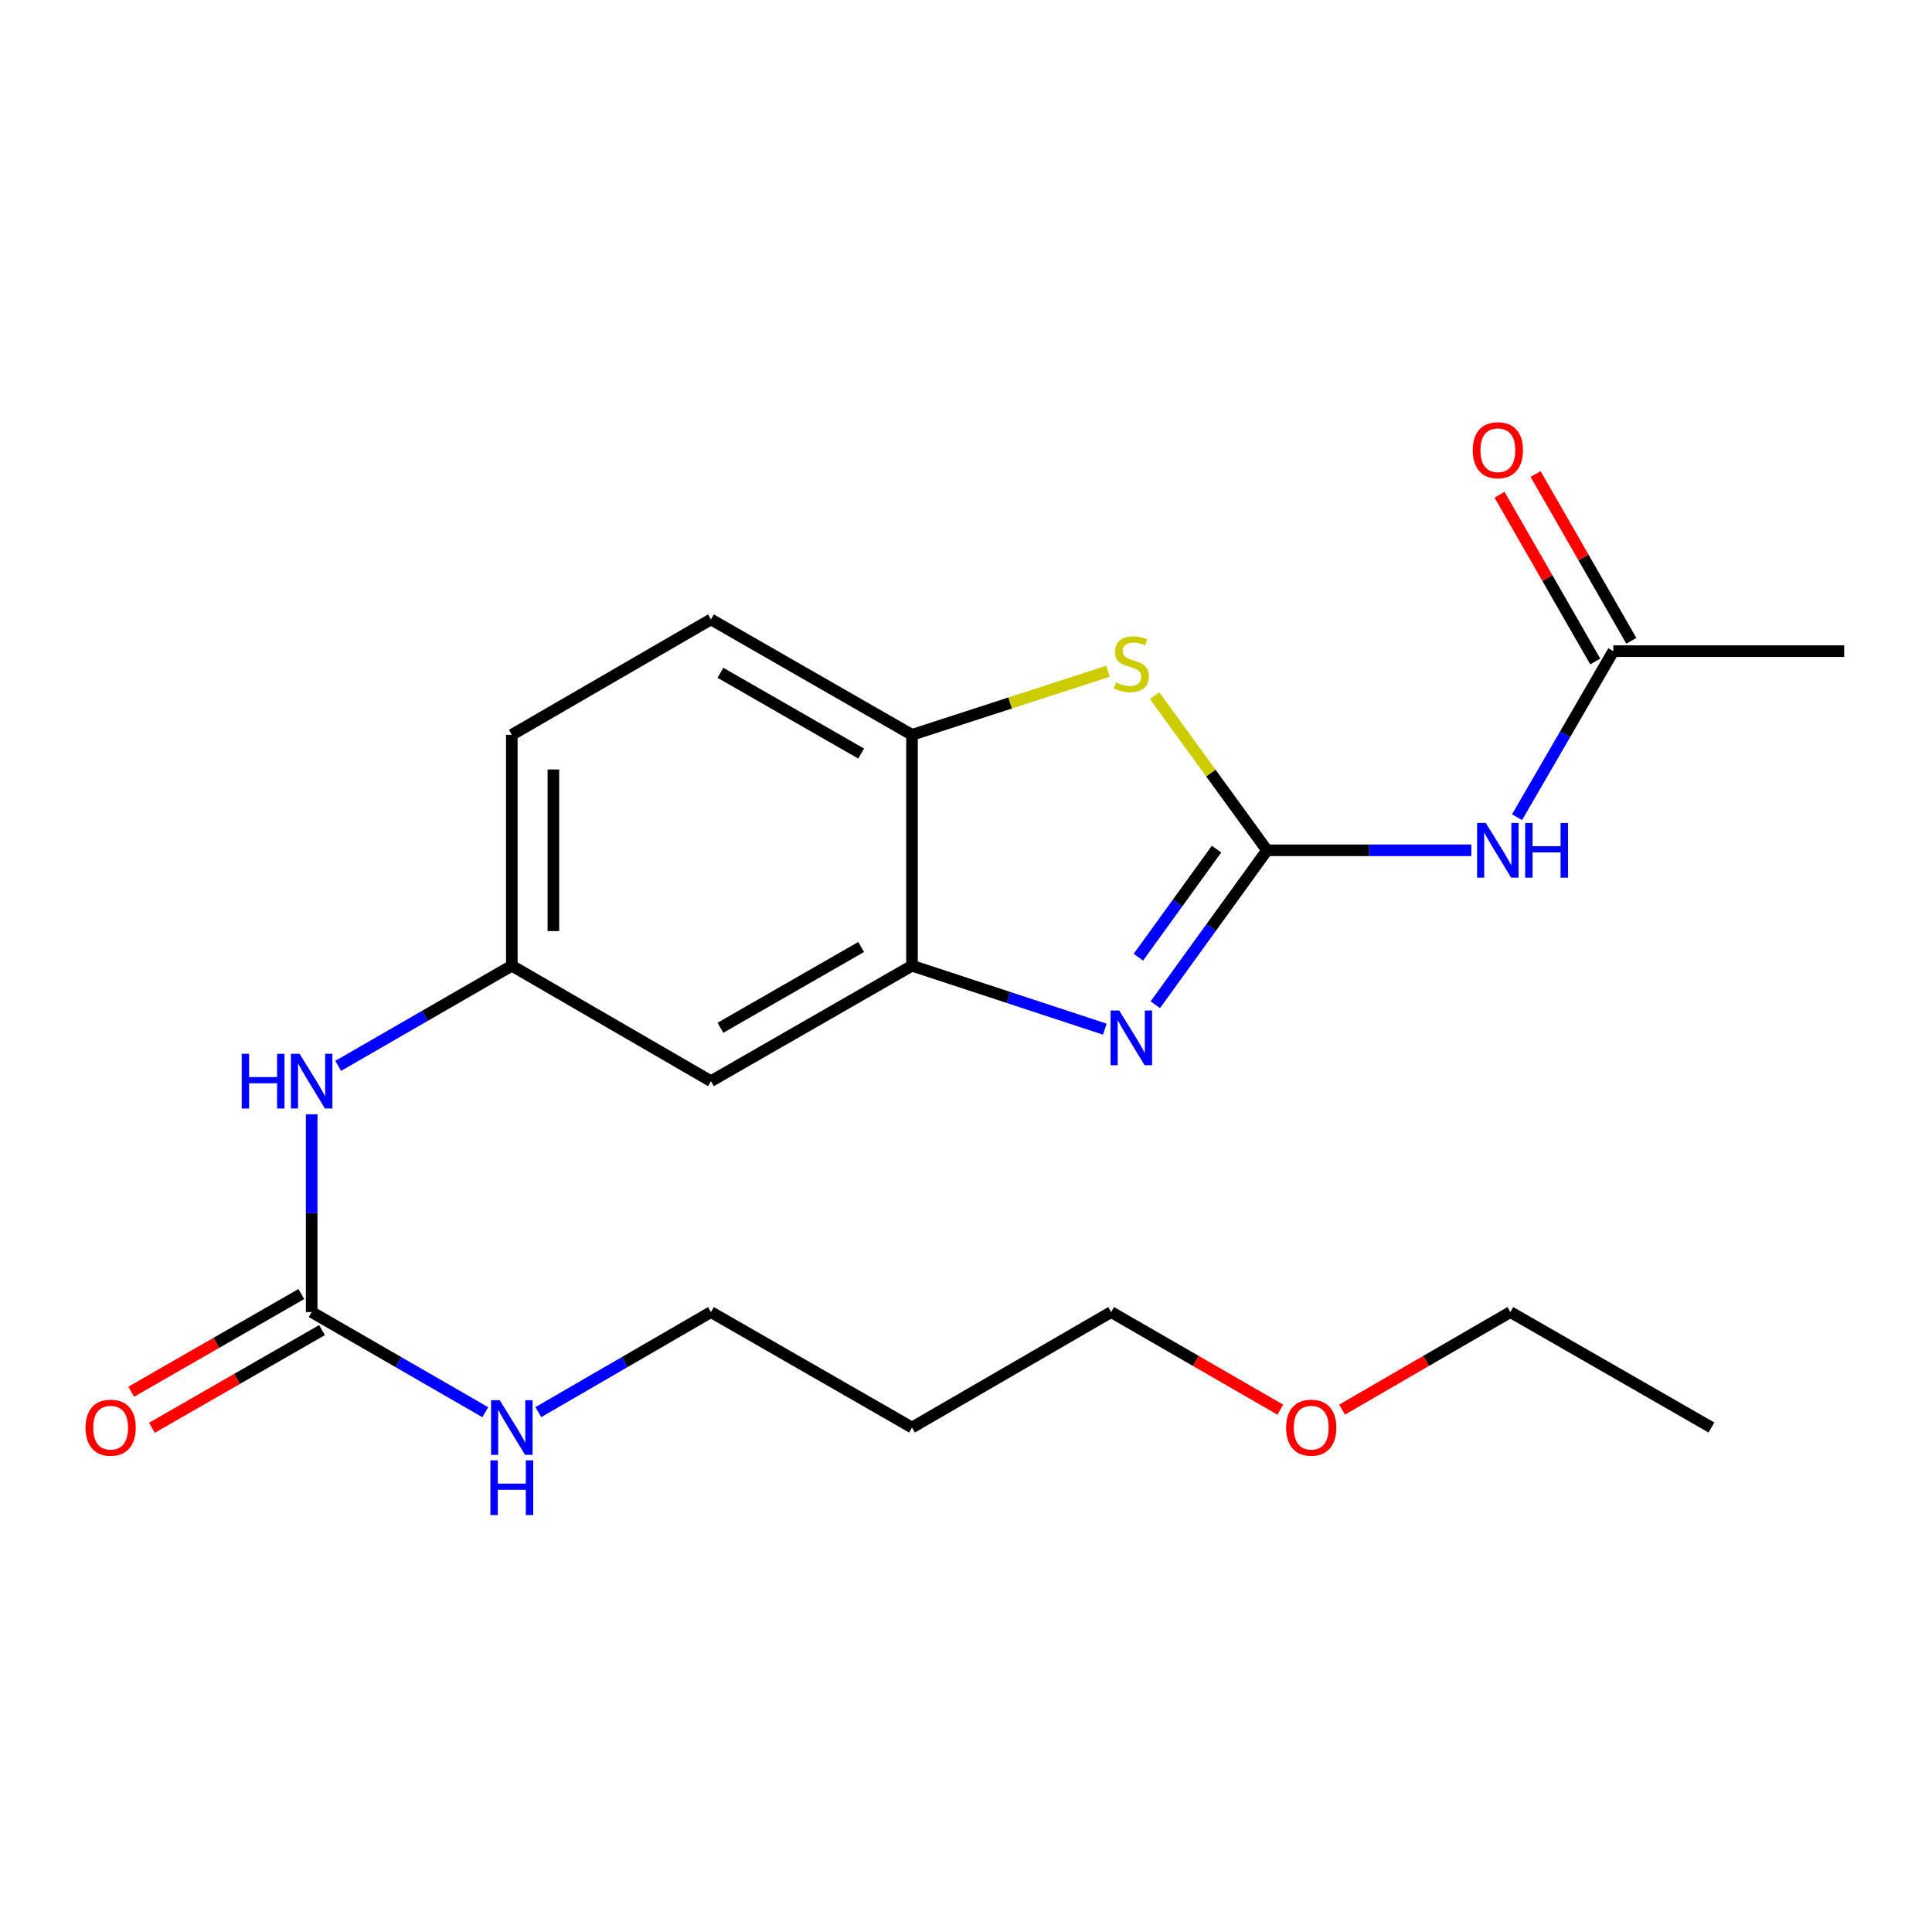 <?xml version='1.0' encoding='iso-8859-1'?>
<svg version='1.1' baseProfile='full'
              xmlns='http://www.w3.org/2000/svg'
                      xmlns:rdkit='http://www.rdkit.org/xml'
                      xmlns:xlink='http://www.w3.org/1999/xlink'
                  xml:space='preserve'
width='1000px' height='1000px' viewBox='0 0 1000 1000'>
<!-- END OF HEADER -->
<rect style='opacity:1.0;fill:#FFFFFF;stroke:none' width='1000' height='1000' x='0' y='0'> </rect>
<path class='bond-0' d='M 655.793,440.114 L 626.889,480.081' style='fill:none;fill-rule:evenodd;stroke:#000000;stroke-width:6px;stroke-linecap:butt;stroke-linejoin:miter;stroke-opacity:1' />
<path class='bond-0' d='M 626.889,480.081 L 597.985,520.048' style='fill:none;fill-rule:evenodd;stroke:#0000FF;stroke-width:6px;stroke-linecap:butt;stroke-linejoin:miter;stroke-opacity:1' />
<path class='bond-0' d='M 629.684,439.494 L 609.451,467.47' style='fill:none;fill-rule:evenodd;stroke:#000000;stroke-width:6px;stroke-linecap:butt;stroke-linejoin:miter;stroke-opacity:1' />
<path class='bond-0' d='M 609.451,467.47 L 589.219,495.447' style='fill:none;fill-rule:evenodd;stroke:#0000FF;stroke-width:6px;stroke-linecap:butt;stroke-linejoin:miter;stroke-opacity:1' />
<path class='bond-1' d='M 655.793,440.114 L 626.719,400.109' style='fill:none;fill-rule:evenodd;stroke:#000000;stroke-width:6px;stroke-linecap:butt;stroke-linejoin:miter;stroke-opacity:1' />
<path class='bond-1' d='M 626.719,400.109 L 597.644,360.105' style='fill:none;fill-rule:evenodd;stroke:#CCCC00;stroke-width:6px;stroke-linecap:butt;stroke-linejoin:miter;stroke-opacity:1' />
<path class='bond-2' d='M 655.793,440.114 L 708.676,440.114' style='fill:none;fill-rule:evenodd;stroke:#000000;stroke-width:6px;stroke-linecap:butt;stroke-linejoin:miter;stroke-opacity:1' />
<path class='bond-2' d='M 708.676,440.114 L 761.559,440.114' style='fill:none;fill-rule:evenodd;stroke:#0000FF;stroke-width:6px;stroke-linecap:butt;stroke-linejoin:miter;stroke-opacity:1' />
<path class='bond-3' d='M 571.851,532.687 L 521.951,516.271' style='fill:none;fill-rule:evenodd;stroke:#0000FF;stroke-width:6px;stroke-linecap:butt;stroke-linejoin:miter;stroke-opacity:1' />
<path class='bond-3' d='M 521.951,516.271 L 472.05,499.855' style='fill:none;fill-rule:evenodd;stroke:#000000;stroke-width:6px;stroke-linecap:butt;stroke-linejoin:miter;stroke-opacity:1' />
<path class='bond-4' d='M 573.515,347.418 L 522.783,363.884' style='fill:none;fill-rule:evenodd;stroke:#CCCC00;stroke-width:6px;stroke-linecap:butt;stroke-linejoin:miter;stroke-opacity:1' />
<path class='bond-4' d='M 522.783,363.884 L 472.05,380.349' style='fill:none;fill-rule:evenodd;stroke:#000000;stroke-width:6px;stroke-linecap:butt;stroke-linejoin:miter;stroke-opacity:1' />
<path class='bond-7' d='M 785.222,422.975 L 810.131,380.005' style='fill:none;fill-rule:evenodd;stroke:#0000FF;stroke-width:6px;stroke-linecap:butt;stroke-linejoin:miter;stroke-opacity:1' />
<path class='bond-7' d='M 810.131,380.005 L 835.04,337.035' style='fill:none;fill-rule:evenodd;stroke:#000000;stroke-width:6px;stroke-linecap:butt;stroke-linejoin:miter;stroke-opacity:1' />
<path class='bond-6' d='M 472.05,499.855 L 367.991,559.608' style='fill:none;fill-rule:evenodd;stroke:#000000;stroke-width:6px;stroke-linecap:butt;stroke-linejoin:miter;stroke-opacity:1' />
<path class='bond-6' d='M 445.726,490.156 L 372.884,531.983' style='fill:none;fill-rule:evenodd;stroke:#000000;stroke-width:6px;stroke-linecap:butt;stroke-linejoin:miter;stroke-opacity:1' />
<path class='bond-22' d='M 472.05,499.855 L 472.05,380.349' style='fill:none;fill-rule:evenodd;stroke:#000000;stroke-width:6px;stroke-linecap:butt;stroke-linejoin:miter;stroke-opacity:1' />
<path class='bond-12' d='M 472.05,380.349 L 367.991,320.608' style='fill:none;fill-rule:evenodd;stroke:#000000;stroke-width:6px;stroke-linecap:butt;stroke-linejoin:miter;stroke-opacity:1' />
<path class='bond-12' d='M 445.727,390.051 L 372.885,348.232' style='fill:none;fill-rule:evenodd;stroke:#000000;stroke-width:6px;stroke-linecap:butt;stroke-linejoin:miter;stroke-opacity:1' />
<path class='bond-5' d='M 161.318,679.126 L 161.318,627.941' style='fill:none;fill-rule:evenodd;stroke:#000000;stroke-width:6px;stroke-linecap:butt;stroke-linejoin:miter;stroke-opacity:1' />
<path class='bond-5' d='M 161.318,627.941 L 161.318,576.756' style='fill:none;fill-rule:evenodd;stroke:#0000FF;stroke-width:6px;stroke-linecap:butt;stroke-linejoin:miter;stroke-opacity:1' />
<path class='bond-10' d='M 155.96,669.795 L 111.936,695.078' style='fill:none;fill-rule:evenodd;stroke:#000000;stroke-width:6px;stroke-linecap:butt;stroke-linejoin:miter;stroke-opacity:1' />
<path class='bond-10' d='M 111.936,695.078 L 67.912,720.36' style='fill:none;fill-rule:evenodd;stroke:#FF0000;stroke-width:6px;stroke-linecap:butt;stroke-linejoin:miter;stroke-opacity:1' />
<path class='bond-10' d='M 166.677,688.457 L 122.653,713.739' style='fill:none;fill-rule:evenodd;stroke:#000000;stroke-width:6px;stroke-linecap:butt;stroke-linejoin:miter;stroke-opacity:1' />
<path class='bond-10' d='M 122.653,713.739 L 78.629,739.021' style='fill:none;fill-rule:evenodd;stroke:#FF0000;stroke-width:6px;stroke-linecap:butt;stroke-linejoin:miter;stroke-opacity:1' />
<path class='bond-13' d='M 161.318,679.126 L 206.25,705.043' style='fill:none;fill-rule:evenodd;stroke:#000000;stroke-width:6px;stroke-linecap:butt;stroke-linejoin:miter;stroke-opacity:1' />
<path class='bond-13' d='M 206.25,705.043 L 251.182,730.959' style='fill:none;fill-rule:evenodd;stroke:#0000FF;stroke-width:6px;stroke-linecap:butt;stroke-linejoin:miter;stroke-opacity:1' />
<path class='bond-9' d='M 367.991,559.608 L 264.912,499.855' style='fill:none;fill-rule:evenodd;stroke:#000000;stroke-width:6px;stroke-linecap:butt;stroke-linejoin:miter;stroke-opacity:1' />
<path class='bond-11' d='M 844.371,331.678 L 819.593,288.516' style='fill:none;fill-rule:evenodd;stroke:#000000;stroke-width:6px;stroke-linecap:butt;stroke-linejoin:miter;stroke-opacity:1' />
<path class='bond-11' d='M 819.593,288.516 L 794.814,245.355' style='fill:none;fill-rule:evenodd;stroke:#FF0000;stroke-width:6px;stroke-linecap:butt;stroke-linejoin:miter;stroke-opacity:1' />
<path class='bond-11' d='M 825.708,342.392 L 800.93,299.23' style='fill:none;fill-rule:evenodd;stroke:#000000;stroke-width:6px;stroke-linecap:butt;stroke-linejoin:miter;stroke-opacity:1' />
<path class='bond-11' d='M 800.93,299.23 L 776.151,256.069' style='fill:none;fill-rule:evenodd;stroke:#FF0000;stroke-width:6px;stroke-linecap:butt;stroke-linejoin:miter;stroke-opacity:1' />
<path class='bond-17' d='M 835.04,337.035 L 954.545,337.035' style='fill:none;fill-rule:evenodd;stroke:#000000;stroke-width:6px;stroke-linecap:butt;stroke-linejoin:miter;stroke-opacity:1' />
<path class='bond-8' d='M 175.048,551.689 L 219.98,525.772' style='fill:none;fill-rule:evenodd;stroke:#0000FF;stroke-width:6px;stroke-linecap:butt;stroke-linejoin:miter;stroke-opacity:1' />
<path class='bond-8' d='M 219.98,525.772 L 264.912,499.855' style='fill:none;fill-rule:evenodd;stroke:#000000;stroke-width:6px;stroke-linecap:butt;stroke-linejoin:miter;stroke-opacity:1' />
<path class='bond-23' d='M 264.912,499.855 L 264.912,380.349' style='fill:none;fill-rule:evenodd;stroke:#000000;stroke-width:6px;stroke-linecap:butt;stroke-linejoin:miter;stroke-opacity:1' />
<path class='bond-23' d='M 286.431,481.929 L 286.431,398.275' style='fill:none;fill-rule:evenodd;stroke:#000000;stroke-width:6px;stroke-linecap:butt;stroke-linejoin:miter;stroke-opacity:1' />
<path class='bond-14' d='M 367.991,320.608 L 264.912,380.349' style='fill:none;fill-rule:evenodd;stroke:#000000;stroke-width:6px;stroke-linecap:butt;stroke-linejoin:miter;stroke-opacity:1' />
<path class='bond-18' d='M 278.63,730.926 L 323.311,705.026' style='fill:none;fill-rule:evenodd;stroke:#0000FF;stroke-width:6px;stroke-linecap:butt;stroke-linejoin:miter;stroke-opacity:1' />
<path class='bond-18' d='M 323.311,705.026 L 367.991,679.126' style='fill:none;fill-rule:evenodd;stroke:#000000;stroke-width:6px;stroke-linecap:butt;stroke-linejoin:miter;stroke-opacity:1' />
<path class='bond-15' d='M 472.05,738.879 L 367.991,679.126' style='fill:none;fill-rule:evenodd;stroke:#000000;stroke-width:6px;stroke-linecap:butt;stroke-linejoin:miter;stroke-opacity:1' />
<path class='bond-19' d='M 472.05,738.879 L 575.13,679.126' style='fill:none;fill-rule:evenodd;stroke:#000000;stroke-width:6px;stroke-linecap:butt;stroke-linejoin:miter;stroke-opacity:1' />
<path class='bond-16' d='M 662.698,729.653 L 618.914,704.389' style='fill:none;fill-rule:evenodd;stroke:#FF0000;stroke-width:6px;stroke-linecap:butt;stroke-linejoin:miter;stroke-opacity:1' />
<path class='bond-16' d='M 618.914,704.389 L 575.13,679.126' style='fill:none;fill-rule:evenodd;stroke:#000000;stroke-width:6px;stroke-linecap:butt;stroke-linejoin:miter;stroke-opacity:1' />
<path class='bond-20' d='M 694.666,729.616 L 738.216,704.371' style='fill:none;fill-rule:evenodd;stroke:#FF0000;stroke-width:6px;stroke-linecap:butt;stroke-linejoin:miter;stroke-opacity:1' />
<path class='bond-20' d='M 738.216,704.371 L 781.766,679.126' style='fill:none;fill-rule:evenodd;stroke:#000000;stroke-width:6px;stroke-linecap:butt;stroke-linejoin:miter;stroke-opacity:1' />
<path class='bond-21' d='M 781.766,679.126 L 885.838,738.879' style='fill:none;fill-rule:evenodd;stroke:#000000;stroke-width:6px;stroke-linecap:butt;stroke-linejoin:miter;stroke-opacity:1' />
<path  class='atom-1' d='M 579.319 523.044
L 588.599 538.044
Q 589.519 539.524, 590.999 542.204
Q 592.479 544.884, 592.559 545.044
L 592.559 523.044
L 596.319 523.044
L 596.319 551.364
L 592.439 551.364
L 582.479 534.964
Q 581.319 533.044, 580.079 530.844
Q 578.879 528.644, 578.519 527.964
L 578.519 551.364
L 574.839 551.364
L 574.839 523.044
L 579.319 523.044
' fill='#0000FF'/>
<path  class='atom-2' d='M 577.579 353.223
Q 577.899 353.343, 579.219 353.903
Q 580.539 354.463, 581.979 354.823
Q 583.459 355.143, 584.899 355.143
Q 587.579 355.143, 589.139 353.863
Q 590.699 352.543, 590.699 350.263
Q 590.699 348.703, 589.899 347.743
Q 589.139 346.783, 587.939 346.263
Q 586.739 345.743, 584.739 345.143
Q 582.219 344.383, 580.699 343.663
Q 579.219 342.943, 578.139 341.423
Q 577.099 339.903, 577.099 337.343
Q 577.099 333.783, 579.499 331.583
Q 581.939 329.383, 586.739 329.383
Q 590.019 329.383, 593.739 330.943
L 592.819 334.023
Q 589.419 332.623, 586.859 332.623
Q 584.099 332.623, 582.579 333.783
Q 581.059 334.903, 581.099 336.863
Q 581.099 338.383, 581.859 339.303
Q 582.659 340.223, 583.779 340.743
Q 584.939 341.263, 586.859 341.863
Q 589.419 342.663, 590.939 343.463
Q 592.459 344.263, 593.539 345.903
Q 594.659 347.503, 594.659 350.263
Q 594.659 354.183, 592.019 356.303
Q 589.419 358.383, 585.059 358.383
Q 582.539 358.383, 580.619 357.823
Q 578.739 357.303, 576.499 356.383
L 577.579 353.223
' fill='#CCCC00'/>
<path  class='atom-3' d='M 769.027 425.954
L 778.307 440.954
Q 779.227 442.434, 780.707 445.114
Q 782.187 447.794, 782.267 447.954
L 782.267 425.954
L 786.027 425.954
L 786.027 454.274
L 782.147 454.274
L 772.187 437.874
Q 771.027 435.954, 769.787 433.754
Q 768.587 431.554, 768.227 430.874
L 768.227 454.274
L 764.547 454.274
L 764.547 425.954
L 769.027 425.954
' fill='#0000FF'/>
<path  class='atom-3' d='M 789.427 425.954
L 793.267 425.954
L 793.267 437.994
L 807.747 437.994
L 807.747 425.954
L 811.587 425.954
L 811.587 454.274
L 807.747 454.274
L 807.747 441.194
L 793.267 441.194
L 793.267 454.274
L 789.427 454.274
L 789.427 425.954
' fill='#0000FF'/>
<path  class='atom-9' d='M 125.098 545.448
L 128.938 545.448
L 128.938 557.488
L 143.418 557.488
L 143.418 545.448
L 147.258 545.448
L 147.258 573.768
L 143.418 573.768
L 143.418 560.688
L 128.938 560.688
L 128.938 573.768
L 125.098 573.768
L 125.098 545.448
' fill='#0000FF'/>
<path  class='atom-9' d='M 155.058 545.448
L 164.338 560.448
Q 165.258 561.928, 166.738 564.608
Q 168.218 567.288, 168.298 567.448
L 168.298 545.448
L 172.058 545.448
L 172.058 573.768
L 168.178 573.768
L 158.218 557.368
Q 157.058 555.448, 155.818 553.248
Q 154.618 551.048, 154.258 550.368
L 154.258 573.768
L 150.578 573.768
L 150.578 545.448
L 155.058 545.448
' fill='#0000FF'/>
<path  class='atom-11' d='M 44.271 738.959
Q 44.271 732.159, 47.631 728.359
Q 50.991 724.559, 57.271 724.559
Q 63.551 724.559, 66.911 728.359
Q 70.271 732.159, 70.271 738.959
Q 70.271 745.839, 66.871 749.759
Q 63.471 753.639, 57.271 753.639
Q 51.031 753.639, 47.631 749.759
Q 44.271 745.879, 44.271 738.959
M 57.271 750.439
Q 61.591 750.439, 63.911 747.559
Q 66.271 744.639, 66.271 738.959
Q 66.271 733.399, 63.911 730.599
Q 61.591 727.759, 57.271 727.759
Q 52.951 727.759, 50.591 730.559
Q 48.271 733.359, 48.271 738.959
Q 48.271 744.679, 50.591 747.559
Q 52.951 750.439, 57.271 750.439
' fill='#FF0000'/>
<path  class='atom-12' d='M 762.287 233.031
Q 762.287 226.231, 765.647 222.431
Q 769.007 218.631, 775.287 218.631
Q 781.567 218.631, 784.927 222.431
Q 788.287 226.231, 788.287 233.031
Q 788.287 239.911, 784.887 243.831
Q 781.487 247.711, 775.287 247.711
Q 769.047 247.711, 765.647 243.831
Q 762.287 239.951, 762.287 233.031
M 775.287 244.511
Q 779.607 244.511, 781.927 241.631
Q 784.287 238.711, 784.287 233.031
Q 784.287 227.471, 781.927 224.671
Q 779.607 221.831, 775.287 221.831
Q 770.967 221.831, 768.607 224.631
Q 766.287 227.431, 766.287 233.031
Q 766.287 238.751, 768.607 241.631
Q 770.967 244.511, 775.287 244.511
' fill='#FF0000'/>
<path  class='atom-14' d='M 258.652 724.719
L 267.932 739.719
Q 268.852 741.199, 270.332 743.879
Q 271.812 746.559, 271.892 746.719
L 271.892 724.719
L 275.652 724.719
L 275.652 753.039
L 271.772 753.039
L 261.812 736.639
Q 260.652 734.719, 259.412 732.519
Q 258.212 730.319, 257.852 729.639
L 257.852 753.039
L 254.172 753.039
L 254.172 724.719
L 258.652 724.719
' fill='#0000FF'/>
<path  class='atom-14' d='M 253.832 755.871
L 257.672 755.871
L 257.672 767.911
L 272.152 767.911
L 272.152 755.871
L 275.992 755.871
L 275.992 784.191
L 272.152 784.191
L 272.152 771.111
L 257.672 771.111
L 257.672 784.191
L 253.832 784.191
L 253.832 755.871
' fill='#0000FF'/>
<path  class='atom-17' d='M 665.687 738.959
Q 665.687 732.159, 669.047 728.359
Q 672.407 724.559, 678.687 724.559
Q 684.967 724.559, 688.327 728.359
Q 691.687 732.159, 691.687 738.959
Q 691.687 745.839, 688.287 749.759
Q 684.887 753.639, 678.687 753.639
Q 672.447 753.639, 669.047 749.759
Q 665.687 745.879, 665.687 738.959
M 678.687 750.439
Q 683.007 750.439, 685.327 747.559
Q 687.687 744.639, 687.687 738.959
Q 687.687 733.399, 685.327 730.599
Q 683.007 727.759, 678.687 727.759
Q 674.367 727.759, 672.007 730.559
Q 669.687 733.359, 669.687 738.959
Q 669.687 744.679, 672.007 747.559
Q 674.367 750.439, 678.687 750.439
' fill='#FF0000'/>
</svg>
